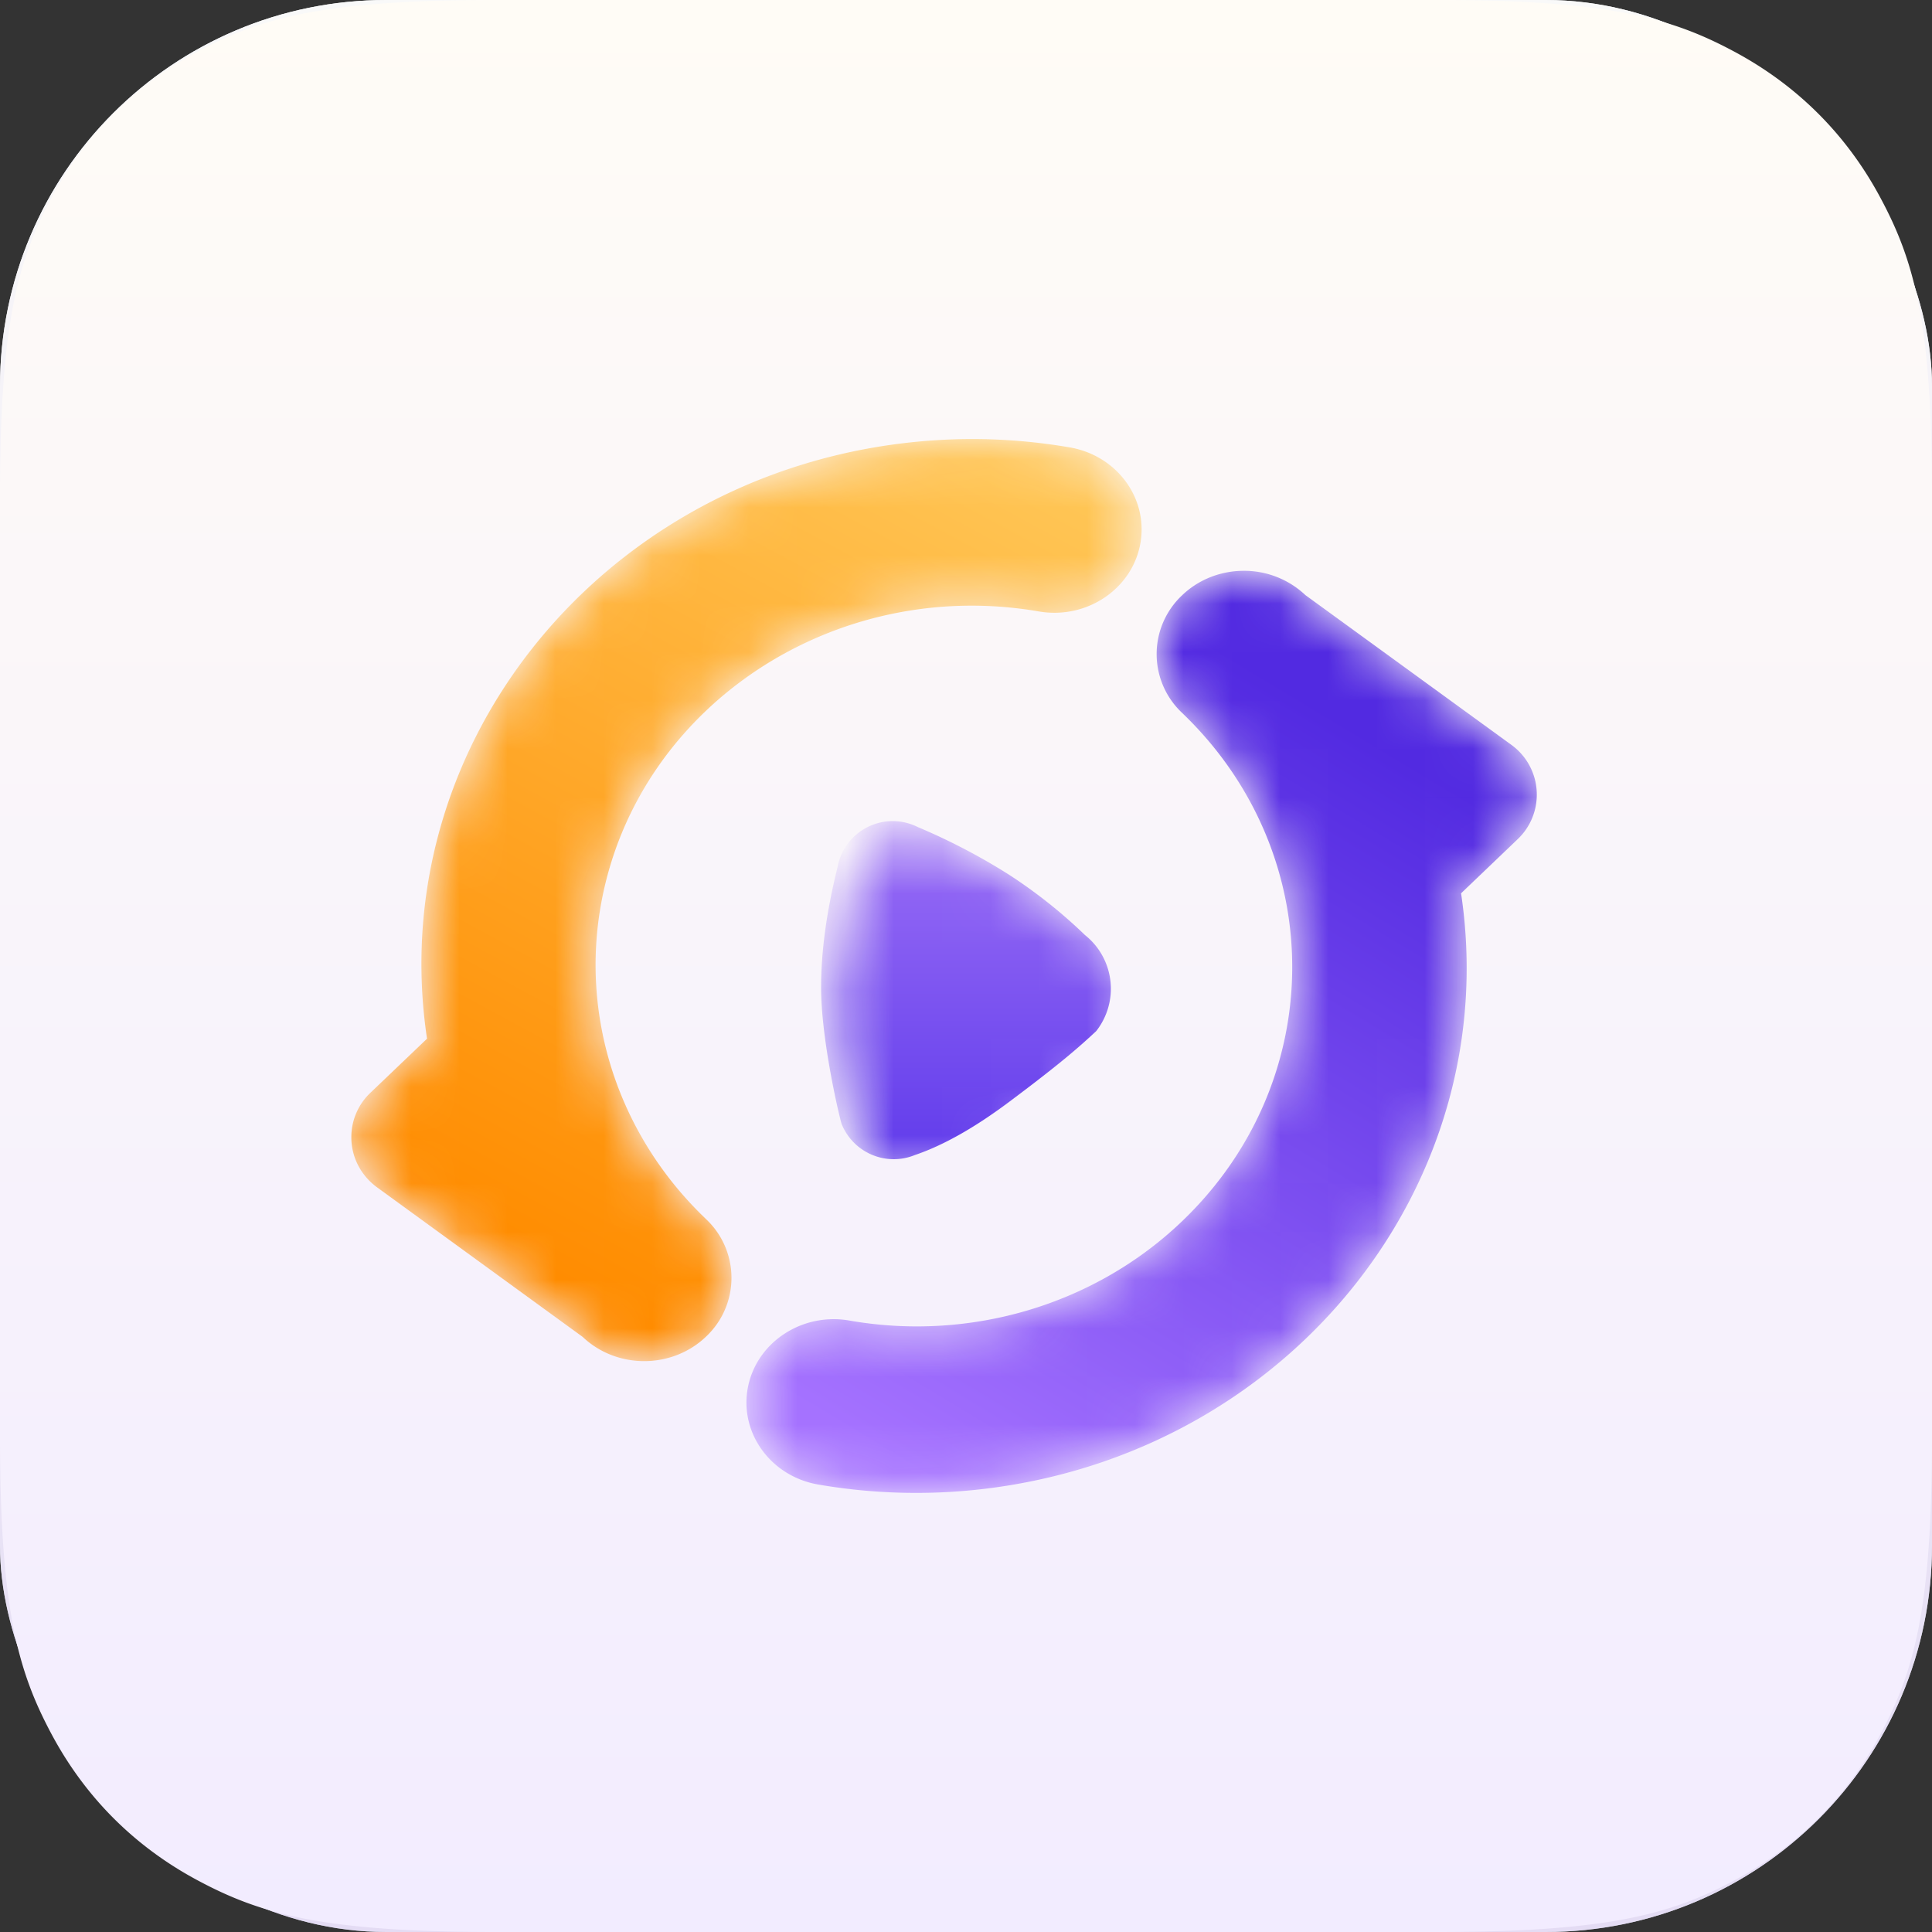 <svg height="40" width="40" xmlns="http://www.w3.org/2000/svg" xmlns:xlink="http://www.w3.org/1999/xlink"><rect width="100%" height="100%" fill="#333333" stroke="none"/><defs><linearGradient id="a" x1="50%" x2="50%" y1="0%" y2="100%"><stop offset="0" stop-color="#eceef0"/><stop offset="1" stop-color="#b6bbc2"/></linearGradient><linearGradient id="c" x1="50%" x2="50%" y1="0%" y2="100%"><stop offset="0" stop-color="#f9f9f9"/><stop offset="1" stop-color="#e4dcf4"/></linearGradient><linearGradient id="d" x1="50%" x2="50%" y1="0%" y2="100%"><stop offset="0" stop-color="#fffcf6"/><stop offset="1" stop-color="#f2ecff"/></linearGradient><linearGradient id="e" x1="29.857%" x2="74.6%" y1="101.852%" y2="15.451%"><stop offset="0" stop-color="#a572ff"/><stop offset="1" stop-color="#522ae1"/></linearGradient><linearGradient id="g" x1="68.299%" x2="25.025%" y1="-5.323%" y2="89.577%"><stop offset="0" stop-color="#ffc656"/><stop offset="1" stop-color="#ff8c00"/></linearGradient><linearGradient id="i" x1="50.003%" x2="50.003%" y1=".002%" y2="100.001%"><stop offset="0" stop-color="#9a6ef6"/><stop offset="1" stop-color="#603beb"/></linearGradient><mask id="f" fill="#fff"><path d="M24.474 12.325a1.669 1.669 0 0 0 .003 2.437l.09.088c2.95 2.92 2.911 7.557-.09 10.431-1.8 1.727-4.376 2.498-6.888 2.06l-.029-.005c-.978-.156-1.905.47-2.078 1.401-.173.939.483 1.834 1.466 2 1.199.206 2.424.227 3.63.063 6.231-.849 10.562-6.358 9.672-12.305l1.167-1.116a1.272 1.272 0 0 0-.14-1.968l-4.25-3.09a1.846 1.846 0 0 0-1.275-.503c-.462 0-.926.169-1.278.507" fill-rule="evenodd"/></mask><mask id="h" fill="#fff"><path d="M20.074 9.09c-.521.003-1.042.04-1.56.11-6.232.848-10.563 6.358-9.673 12.305L7.674 22.62a1.265 1.265 0 0 0-.4.91v.028c.003.391.189.776.54 1.03l4.248 3.09c.707.672 1.85.67 2.555-.004a1.668 1.668 0 0 0-.003-2.437l-.09-.088c-1.743-1.719-2.513-4.132-2.07-6.486.761-4.042 4.812-6.73 9.047-6.005l.03.005c.978.156 1.905-.47 2.077-1.401.174-.939-.482-1.834-1.465-2a11.95 11.95 0 0 0-1.97-.172z" fill-rule="evenodd"/></mask><mask id="j" fill="#fff"><path d="m17.748 18.271-.475 2.579.496 2.699a1.209 1.209 0 0 0 1.645.908l1.457-.596 2.235-1.85a1.473 1.473 0 0 0-.028-2.287l-1.804-1.422-1.797-.902a1.214 1.214 0 0 0-.54-.127 1.21 1.21 0 0 0-1.19.998" fill-rule="evenodd"/></mask><rect id="b" height="40" rx="8" width="40"/></defs><g fill="none" fill-rule="evenodd"><use fill="url(#a)" xlink:href="#b"/><use fill="url(#c)" xlink:href="#b"/><path d="M10.256 0h19.488c3.567 0 4.86.371 6.163 1.069s2.327 1.72 3.024 3.024C39.63 5.396 40 6.689 40 10.256v19.488c0 3.567-.371 4.86-1.069 6.163s-1.72 2.327-3.024 3.024S33.311 40 29.744 40H10.256c-3.567 0-4.86-.371-6.163-1.069-1.304-.697-2.327-1.72-3.024-3.024S0 33.311 0 29.744V10.256c0-3.567.371-4.86 1.069-6.163a7.27 7.27 0 0 1 3.024-3.024C5.396.37 6.689 0 10.256 0z" fill="url(#d)"/><path d="M24.474 12.325a1.669 1.669 0 0 0 .003 2.437l.09.088c2.95 2.92 2.911 7.557-.09 10.431-1.8 1.727-4.376 2.498-6.888 2.06l-.029-.005c-.978-.156-1.905.47-2.078 1.401-.173.939.483 1.834 1.466 2 1.199.206 2.424.227 3.63.063 6.231-.849 10.562-6.358 9.672-12.305l1.167-1.116a1.272 1.272 0 0 0-.14-1.968l-4.25-3.09a1.846 1.846 0 0 0-1.275-.503c-.462 0-.926.169-1.278.507" fill="url(#e)" mask="url(#f)"/><path d="M20.074 9.09c-.521.003-1.042.04-1.56.11-6.232.848-10.563 6.358-9.673 12.305L7.674 22.62a1.265 1.265 0 0 0-.4.91v.028c.003.391.189.776.54 1.03l4.248 3.09c.707.672 1.85.67 2.555-.004a1.668 1.668 0 0 0-.003-2.437l-.09-.088c-1.743-1.719-2.513-4.132-2.07-6.486.761-4.042 4.812-6.73 9.047-6.005l.03.005c.978.156 1.905-.47 2.077-1.401.174-.939-.482-1.834-1.465-2a11.95 11.95 0 0 0-1.97-.172z" fill="url(#g)" mask="url(#h)"/><path d="M17 20.443c0 1.117.396 2.755.426 2.83.242.596.92.883 1.515.641.585-.198 1.238-.566 1.958-1.105 1.081-.809 1.448-1.137 1.796-1.46a1.42 1.42 0 0 0-.232-1.99 10.475 10.475 0 0 0-1.564-1.244 12.873 12.873 0 0 0-1.898-.992 1.166 1.166 0 0 0-.52-.123c-.552 0-1.042.397-1.142.96-.226.91-.339 1.738-.339 2.483z" fill="url(#i)" mask="url(#j)"/></g></svg>